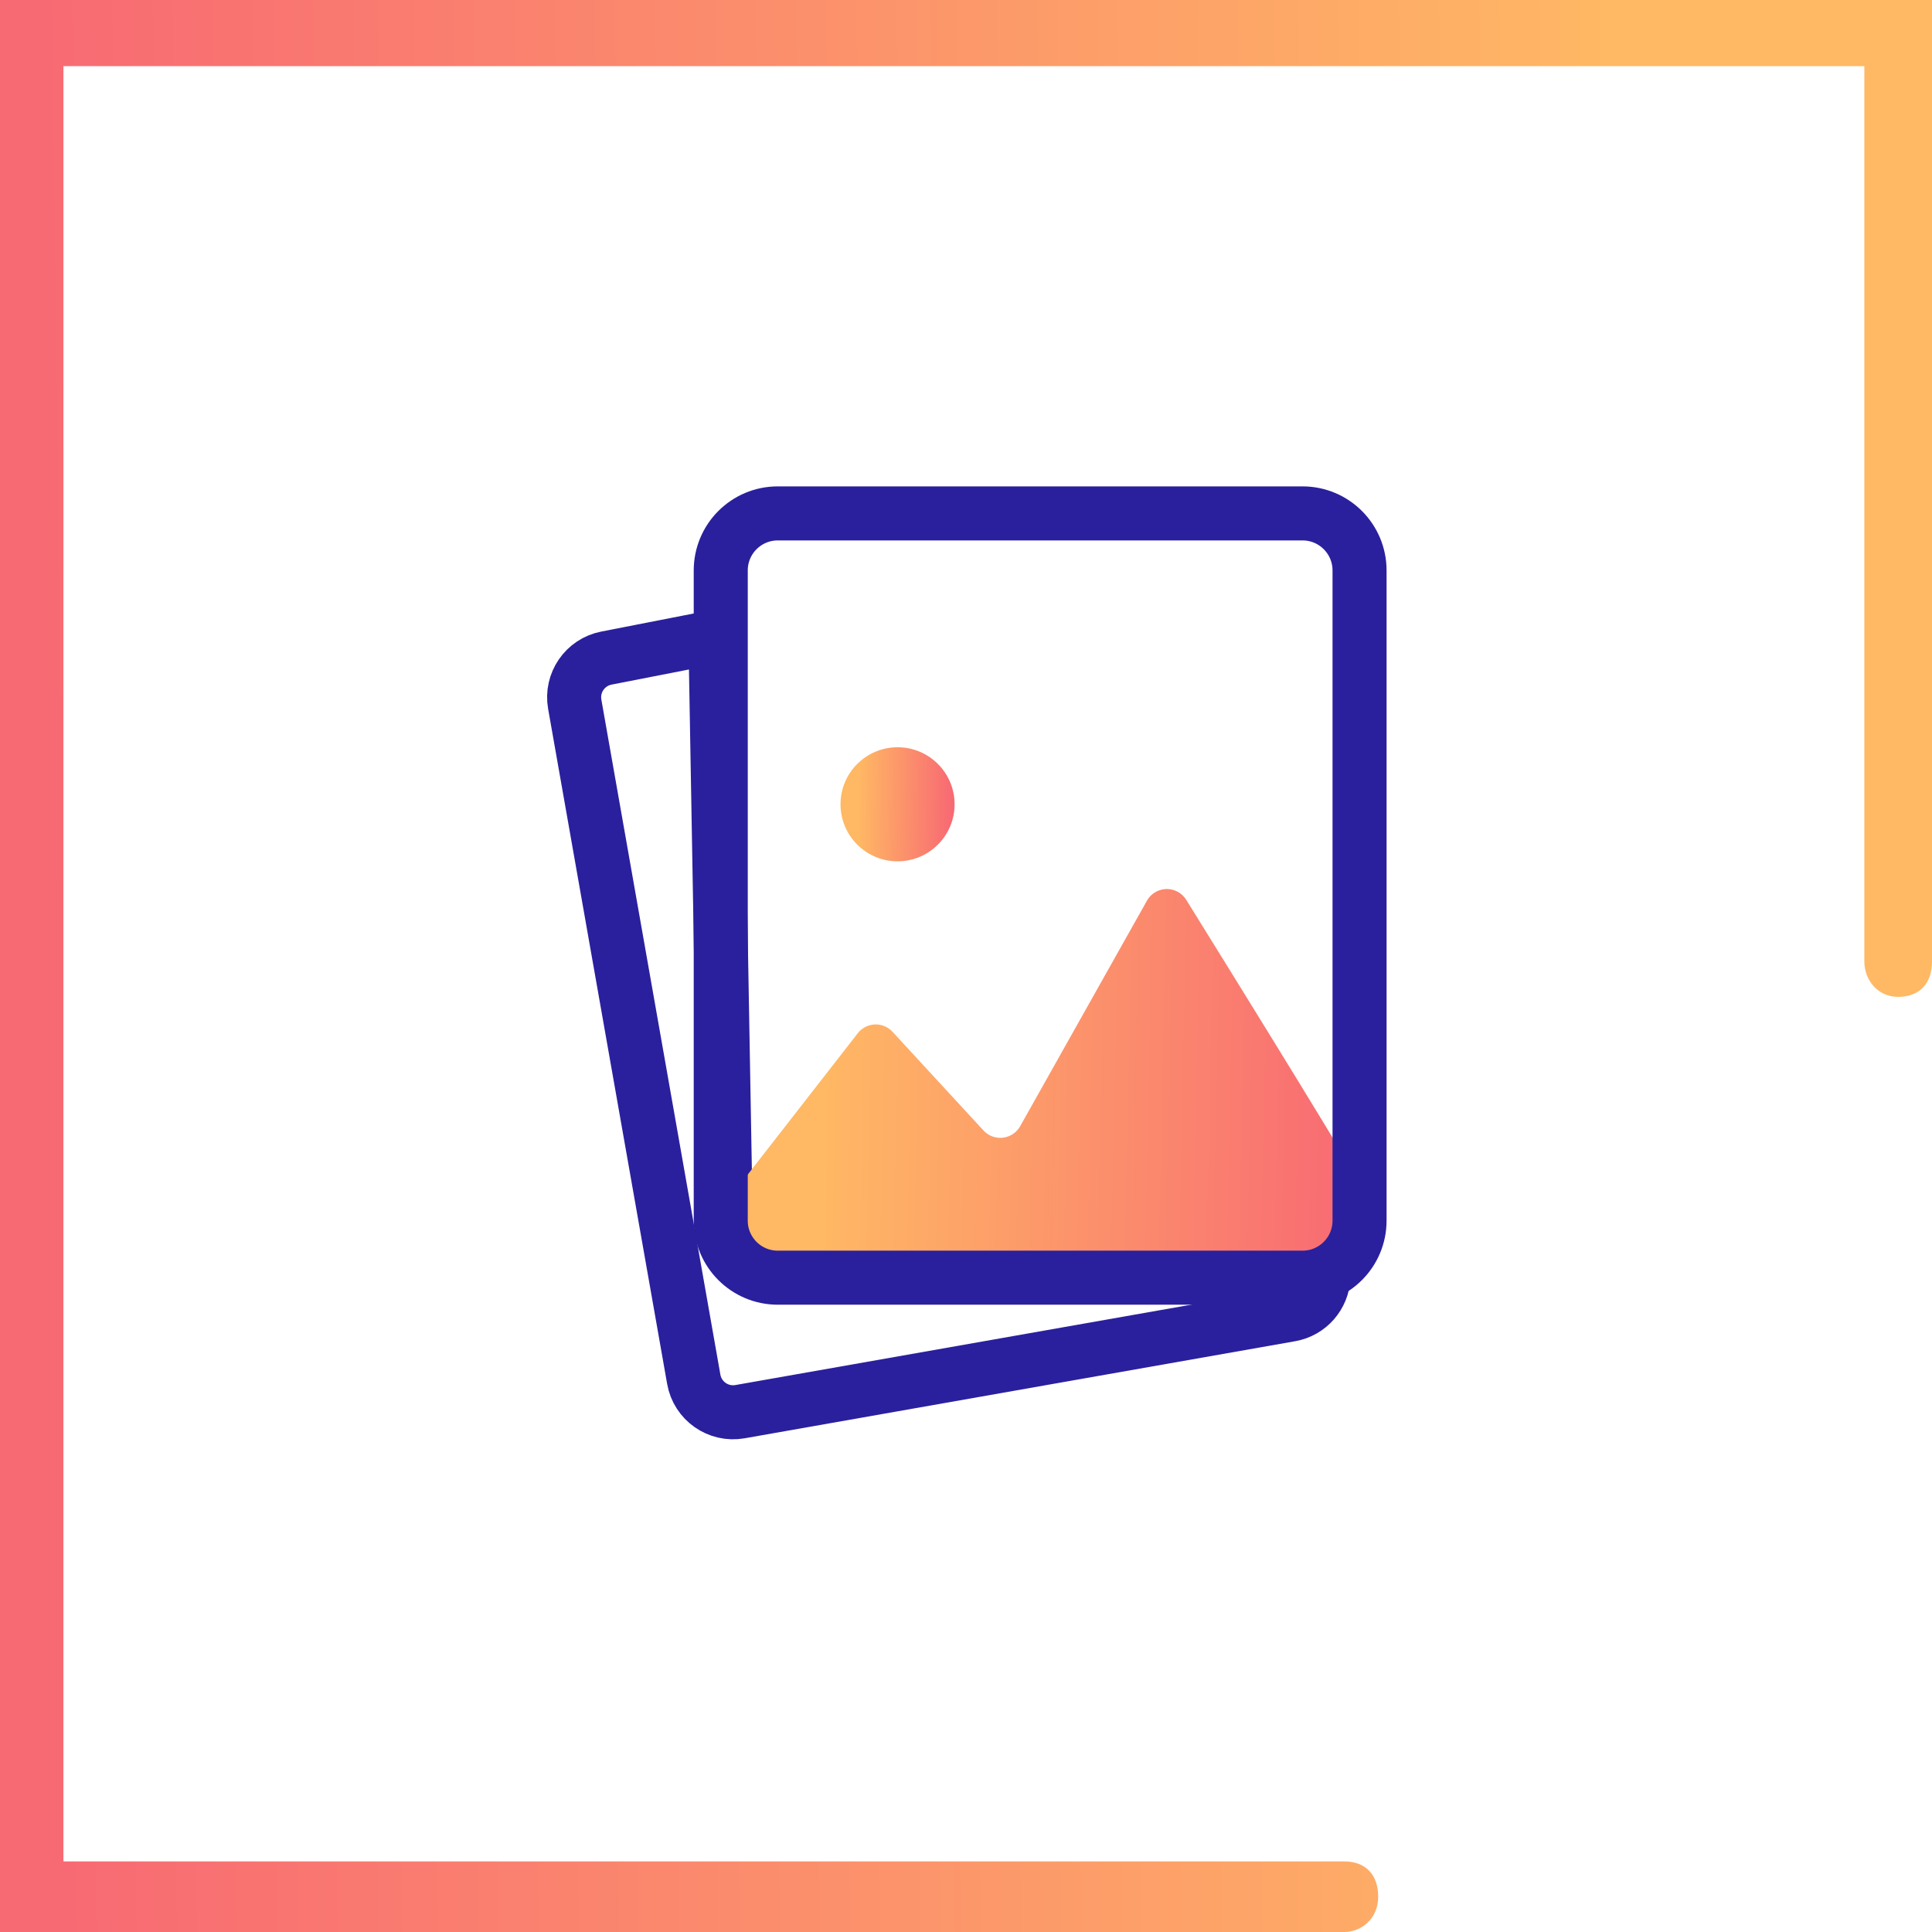 <?xml version="1.0" encoding="UTF-8"?> <svg xmlns="http://www.w3.org/2000/svg" width="143" height="143" viewBox="0 0 143 143" fill="none"> <path fill-rule="evenodd" clip-rule="evenodd" d="M97.956 94.543L59.183 94.543C56.19 94.543 53.749 92.144 53.696 89.152L52.952 47.132L44.883 48.71C43.302 49.019 42.26 50.537 42.54 52.123L51.35 102.09C51.633 103.697 53.166 104.77 54.773 104.487L95.517 97.303C96.9 97.059 97.888 95.889 97.956 94.543Z" stroke="#2A209D" stroke-width="4"></path> <path d="M53.347 89.504L63.487 76.477C64.06 75.741 65.121 75.609 65.857 76.181C65.93 76.238 65.999 76.301 66.061 76.369L72.795 83.675C73.427 84.361 74.496 84.404 75.181 83.772C75.312 83.652 75.422 83.513 75.509 83.358L84.894 66.664C85.351 65.851 86.381 65.563 87.194 66.02C87.442 66.159 87.651 66.359 87.801 66.601C96.868 81.214 101.504 88.848 101.709 89.504C101.926 90.195 100.014 92.024 95.972 94.992H56.082L53.347 89.504Z" fill="url(#paint0_linear)"></path> <path d="M96.408 38H57.569C55.237 38 53.347 39.89 53.347 42.222V90.348C53.347 92.68 55.237 94.57 57.569 94.57H96.408C98.739 94.57 100.629 92.68 100.629 90.348V42.222C100.629 39.89 98.739 38 96.408 38Z" stroke="#2A209D" stroke-width="4"></path> <path d="M66.434 63.752C68.766 63.752 70.656 61.862 70.656 59.531C70.656 57.199 68.766 55.309 66.434 55.309C64.103 55.309 62.212 57.199 62.212 59.531C62.212 61.862 64.103 63.752 66.434 63.752Z" fill="url(#paint1_linear)"></path> <path d="M0 143H99.505C100.757 143 102.009 142.021 102.009 140.388C102.009 138.756 101.07 137.776 99.505 137.776H4.694V4.897H137.993V71.174C137.993 72.48 138.932 73.785 140.497 73.785C142.061 73.785 143 72.806 143 71.174V0H0V143Z" fill="url(#paint2_linear)"></path> <defs> <linearGradient id="paint0_linear" x1="61.144" y1="78.489" x2="100.397" y2="79.31" gradientUnits="userSpaceOnUse"> <stop stop-color="#FFB864"></stop> <stop offset="1" stop-color="#F86A73"></stop> </linearGradient> <linearGradient id="paint1_linear" x1="63.573" y1="58.979" x2="70.426" y2="59.065" gradientUnits="userSpaceOnUse"> <stop stop-color="#FFB864"></stop> <stop offset="1" stop-color="#F86A73"></stop> </linearGradient> <linearGradient id="paint2_linear" x1="119.955" y1="62.153" x2="3.895" y2="63.616" gradientUnits="userSpaceOnUse"> <stop stop-color="#FFB864"></stop> <stop offset="1" stop-color="#F86A73"></stop> </linearGradient> </defs> </svg> 